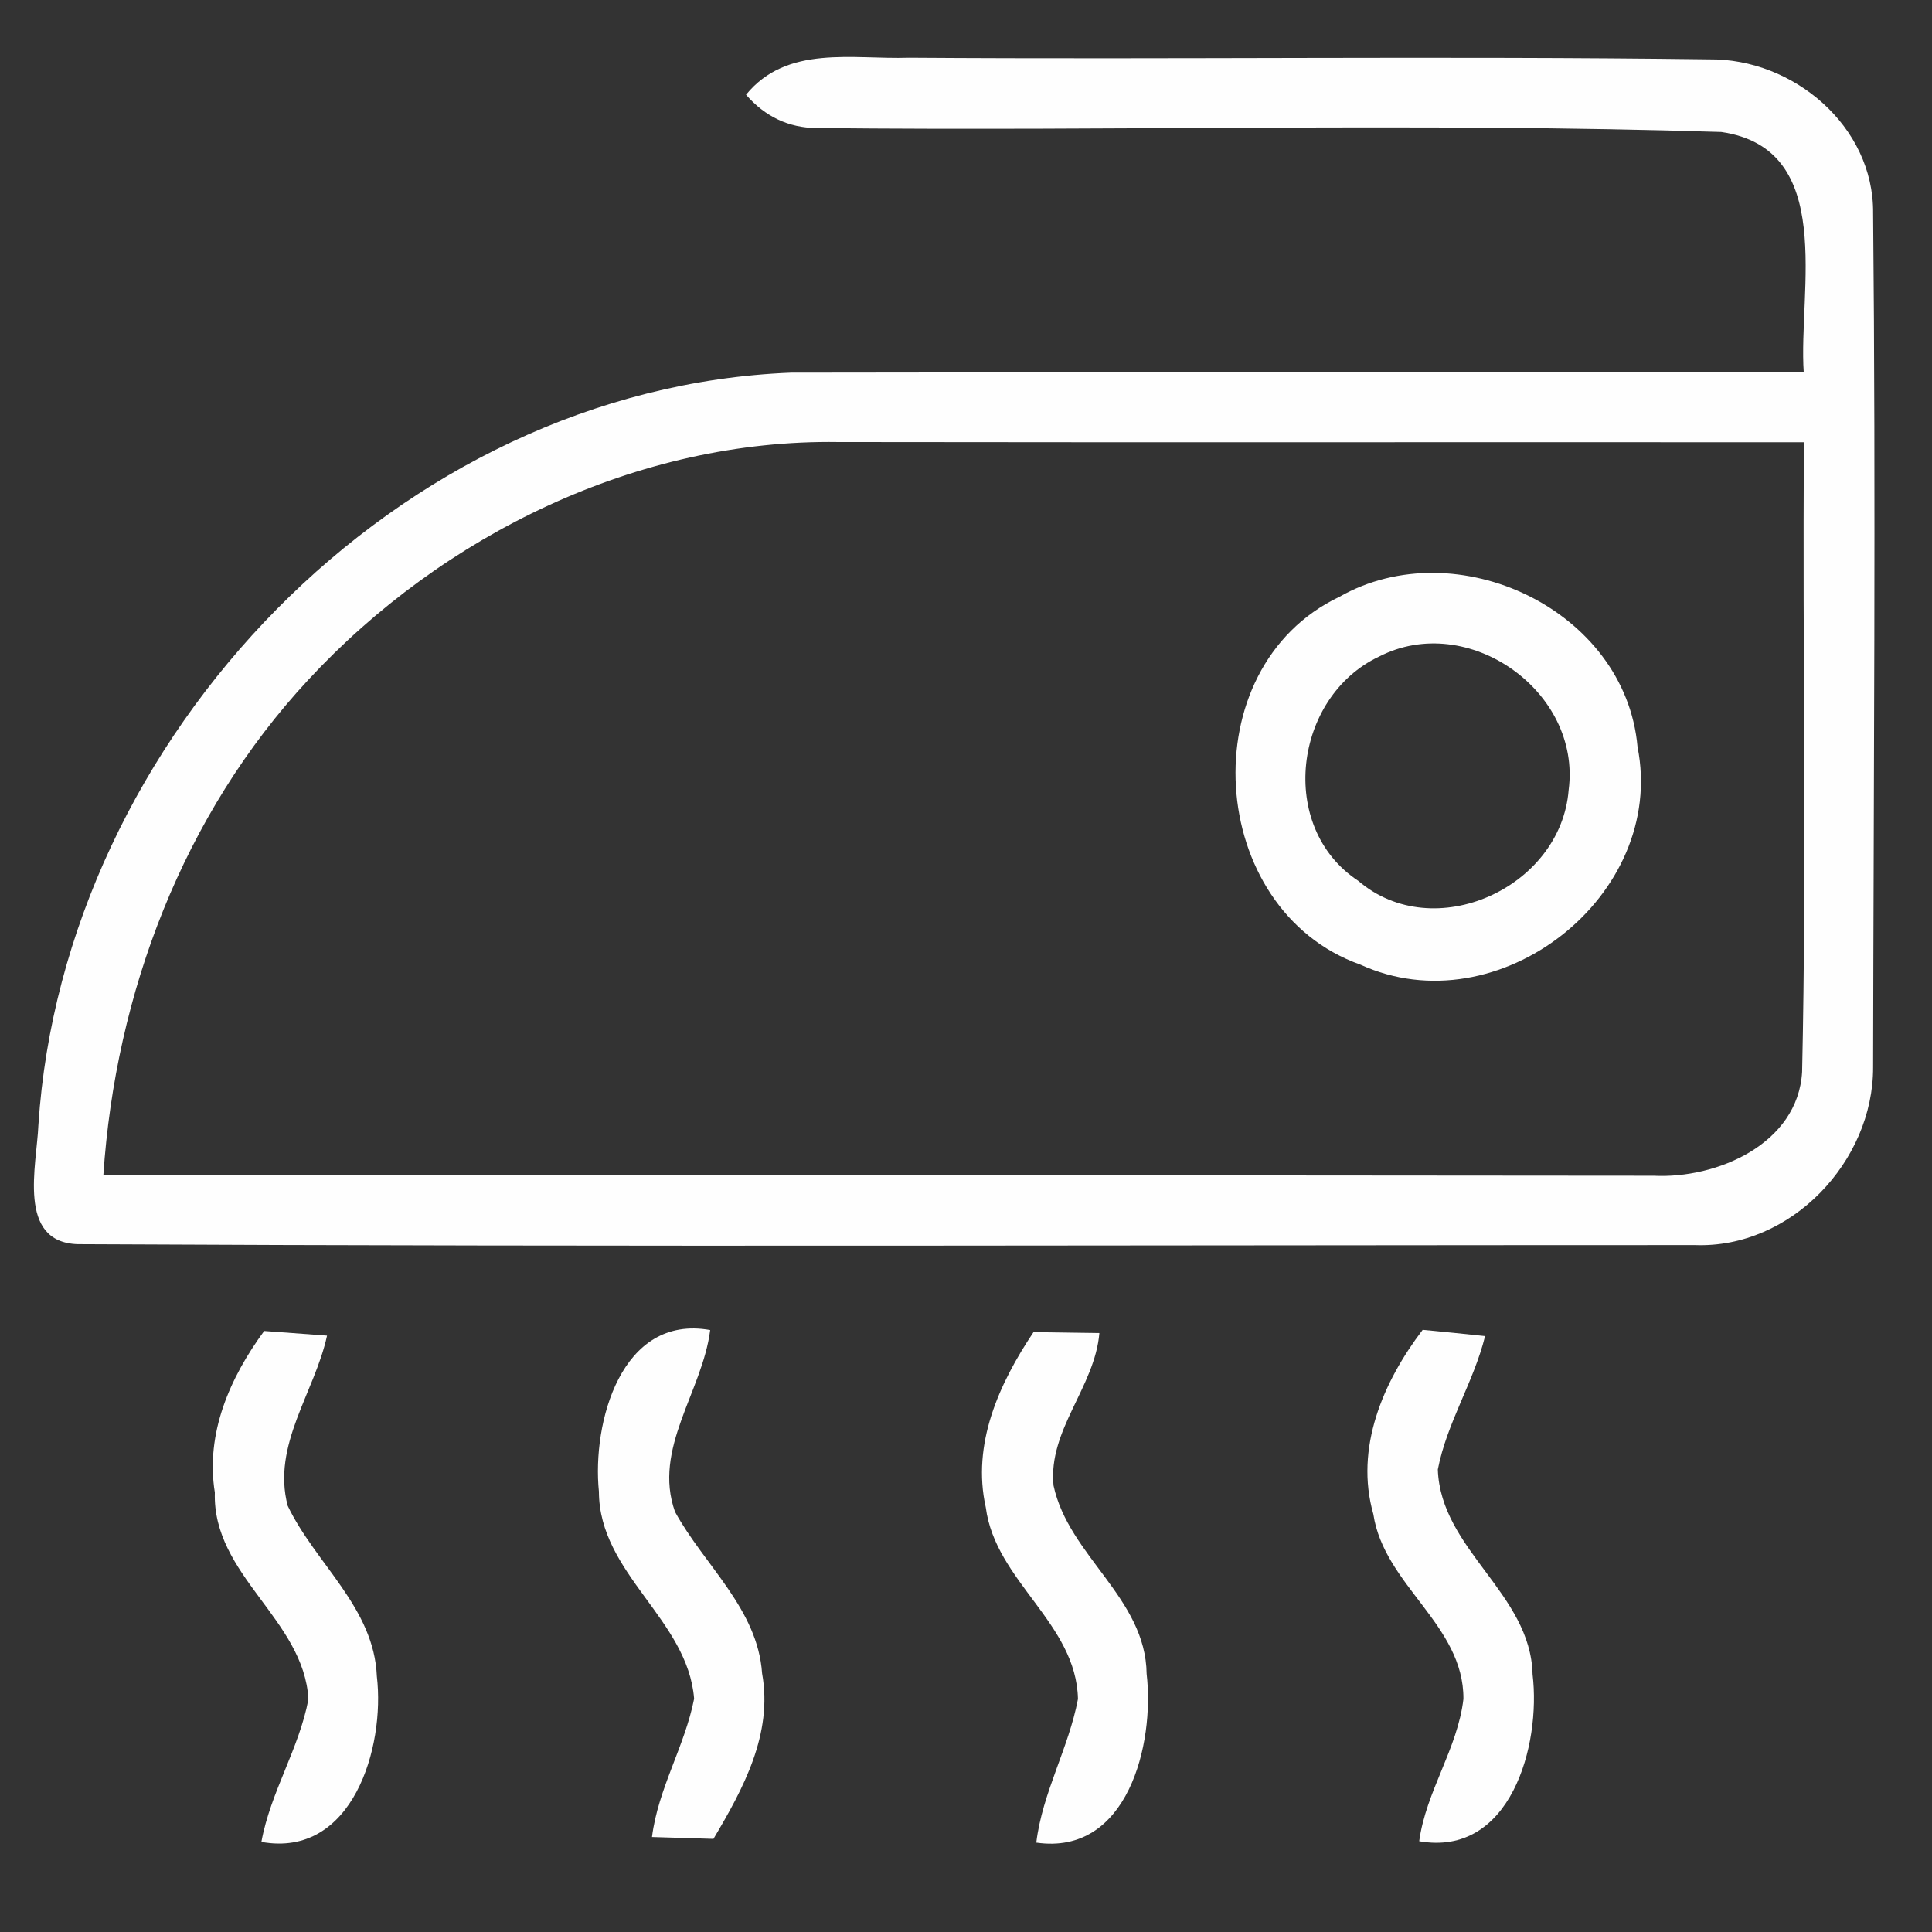 <?xml version="1.0" encoding="UTF-8" ?>
<!DOCTYPE svg PUBLIC "-//W3C//DTD SVG 1.1//EN" "http://www.w3.org/Graphics/SVG/1.1/DTD/svg11.dtd">
<svg width="83pt" height="83pt" viewBox="0 0 83 83" version="1.1" xmlns="http://www.w3.org/2000/svg">
<rect x="0" y="0" width="83" height="83" fill="#333333" stroke="none"/>
<g id="#fefefefe">
<path fill="#fefefe" opacity="1.00" d=" M 32.05 4.07 C 33.81 1.91 36.63 2.56 39.05 2.48 C 50.51 2.56 61.98 2.40 73.43 2.55 C 77.04 2.51 80.50 5.42 80.47 9.15 C 80.59 21.38 80.49 33.62 80.47 45.85 C 80.48 49.90 76.94 53.64 72.82 53.49 C 49.66 53.49 26.50 53.57 3.34 53.45 C 0.71 53.37 1.58 50.06 1.65 48.33 C 2.73 31.66 17.10 16.68 33.98 16.01 C 48.48 15.98 62.99 16.01 77.49 16.00 C 77.25 12.50 78.91 6.39 73.95 5.67 C 61.01 5.26 48.03 5.64 35.07 5.50 C 33.88 5.49 32.87 5.01 32.05 4.07 M 13.24 29.21 C 7.87 34.99 4.96 42.67 4.44 50.49 C 26.63 50.51 48.83 50.48 71.03 50.51 C 73.75 50.65 77.24 49.15 77.42 46.05 C 77.62 37.04 77.43 28.02 77.50 19.00 C 63.67 18.99 49.84 19.01 36.02 18.99 C 27.41 18.86 19.03 22.96 13.24 29.21 Z" />
<path fill="#fefefe" opacity="1.00" d=" M 57.54 25.64 C 62.57 22.78 69.83 26.19 70.35 32.09 C 71.62 38.48 64.37 44.15 58.44 41.44 C 51.80 39.08 51.13 28.69 57.54 25.64 M 59.24 28.21 C 55.58 29.94 54.86 35.54 58.35 37.84 C 61.60 40.63 67.06 38.14 67.39 33.94 C 67.95 29.70 63.06 26.24 59.24 28.21 Z" />
<path fill="#fefefe" opacity="1.00" d=" M 11.35 57.18 C 12.02 57.23 13.38 57.33 14.05 57.38 C 13.52 59.82 11.67 62.08 12.36 64.69 C 13.55 67.18 16.07 69.06 16.19 72.02 C 16.55 75.06 15.15 79.84 11.23 79.13 C 11.62 76.99 12.85 75.13 13.25 73.00 C 13.06 69.57 9.12 67.68 9.23 64.12 C 8.82 61.58 9.88 59.18 11.35 57.18 Z" />
<path fill="#fefefe" opacity="1.00" d=" M 44.40 57.23 C 45.11 57.24 46.52 57.26 47.23 57.27 C 47.03 59.60 45.02 61.43 45.26 63.82 C 45.91 66.85 49.22 68.65 49.26 71.91 C 49.61 74.92 48.45 79.73 44.52 79.16 C 44.78 77.01 45.91 75.11 46.31 72.99 C 46.24 69.73 42.76 67.93 42.35 64.76 C 41.74 62.04 42.92 59.44 44.40 57.23 Z" />
<path fill="#fefefe" opacity="1.00" d=" M 61.12 57.13 C 61.79 57.19 63.13 57.33 63.80 57.40 C 63.31 59.38 62.16 61.12 61.77 63.13 C 61.89 66.58 65.76 68.45 65.84 71.93 C 66.21 74.99 64.89 79.79 60.97 79.10 C 61.26 76.96 62.62 75.13 62.87 72.99 C 62.89 69.80 59.46 68.11 59.00 65.05 C 58.19 62.21 59.42 59.36 61.12 57.13 Z" />
<path fill="#fefefe" opacity="1.00" d=" M 25.73 64.08 C 25.43 61.13 26.68 56.45 30.51 57.14 C 30.18 59.78 28.03 62.23 29.00 64.95 C 30.26 67.25 32.55 69.12 32.74 71.89 C 33.21 74.49 31.93 76.85 30.65 79.00 C 29.99 78.98 28.67 78.94 28.01 78.92 C 28.27 76.84 29.42 75.02 29.82 72.98 C 29.55 69.56 25.74 67.62 25.73 64.08 Z" />
</g>
</svg>
